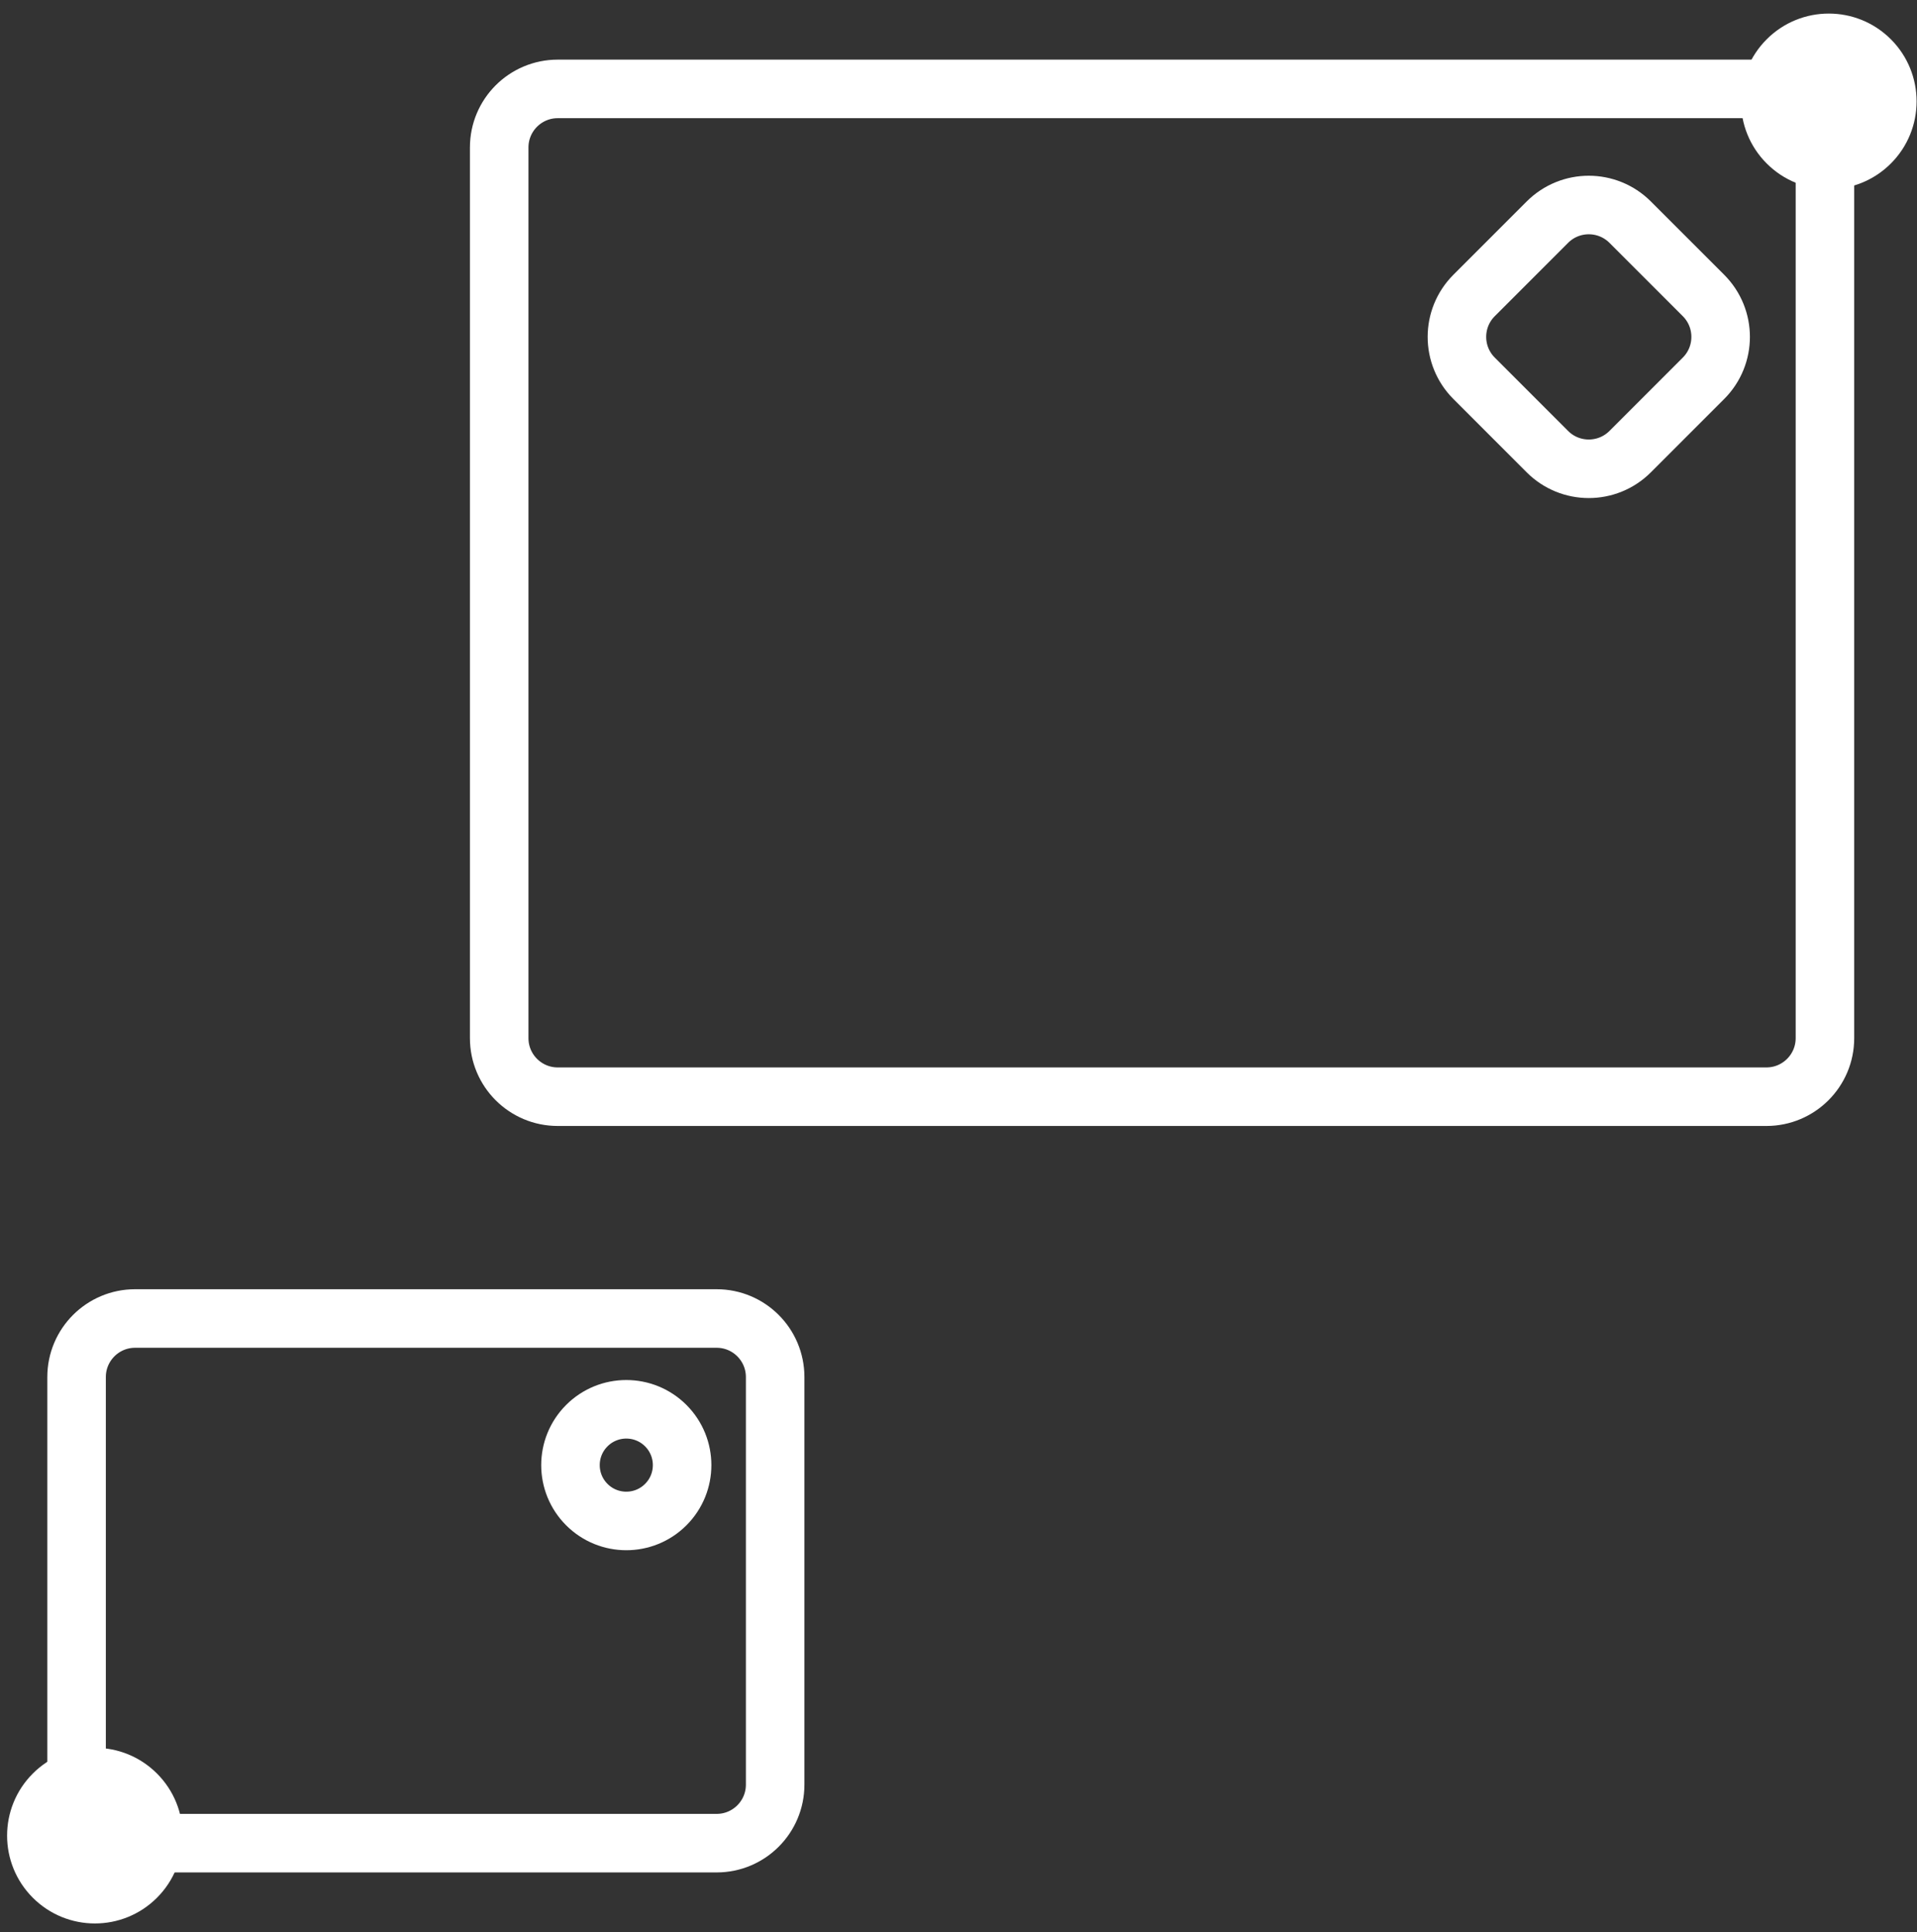 <svg width="131" height="132" viewBox="0 0 131 132" fill="none" xmlns="http://www.w3.org/2000/svg">
<rect x="0" y="0" width="131" height="132" fill="#333333" stroke="none"/>
<circle cx="124.972" cy="6.927" r="6" transform="rotate(-45 124.972 6.927)" fill="white"/>
<circle cx="6.485" cy="125.412" r="6" transform="rotate(-45 6.485 125.412)" fill="white"/>
<path d="M100.732 20.188L105.742 15.178C107.304 13.616 109.837 13.616 111.399 15.178L116.41 20.188C117.972 21.75 117.972 24.283 116.41 25.845L111.399 30.856C109.837 32.418 107.304 32.418 105.742 30.856L100.732 25.845C99.17 24.283 99.17 21.75 100.732 20.188Z" stroke="white" stroke-width="4" stroke-linecap="round"/>
<path d="M45.495 97.401C46.985 98.891 46.985 101.306 45.495 102.795C44.006 104.285 41.591 104.285 40.101 102.795C38.612 101.306 38.612 98.891 40.101 97.401C41.591 95.912 44.006 95.912 45.495 97.401Z" stroke="white" stroke-width="4" stroke-linecap="round"/>
<path d="M38.113 6.074H124.709V70.927C124.709 73.136 122.918 74.927 120.709 74.927H38.113C35.904 74.927 34.113 73.136 34.113 70.927V10.074C34.113 7.865 35.904 6.074 38.113 6.074Z" stroke="white" stroke-width="4"/>
<path d="M9.233 90.081H48.971C51.18 90.081 52.971 91.872 52.971 94.081V121.927C52.971 124.136 51.18 125.926 48.971 125.926H5.233V94.081C5.233 91.872 7.024 90.081 9.233 90.081Z" stroke="white" stroke-width="4"/>
</svg>

